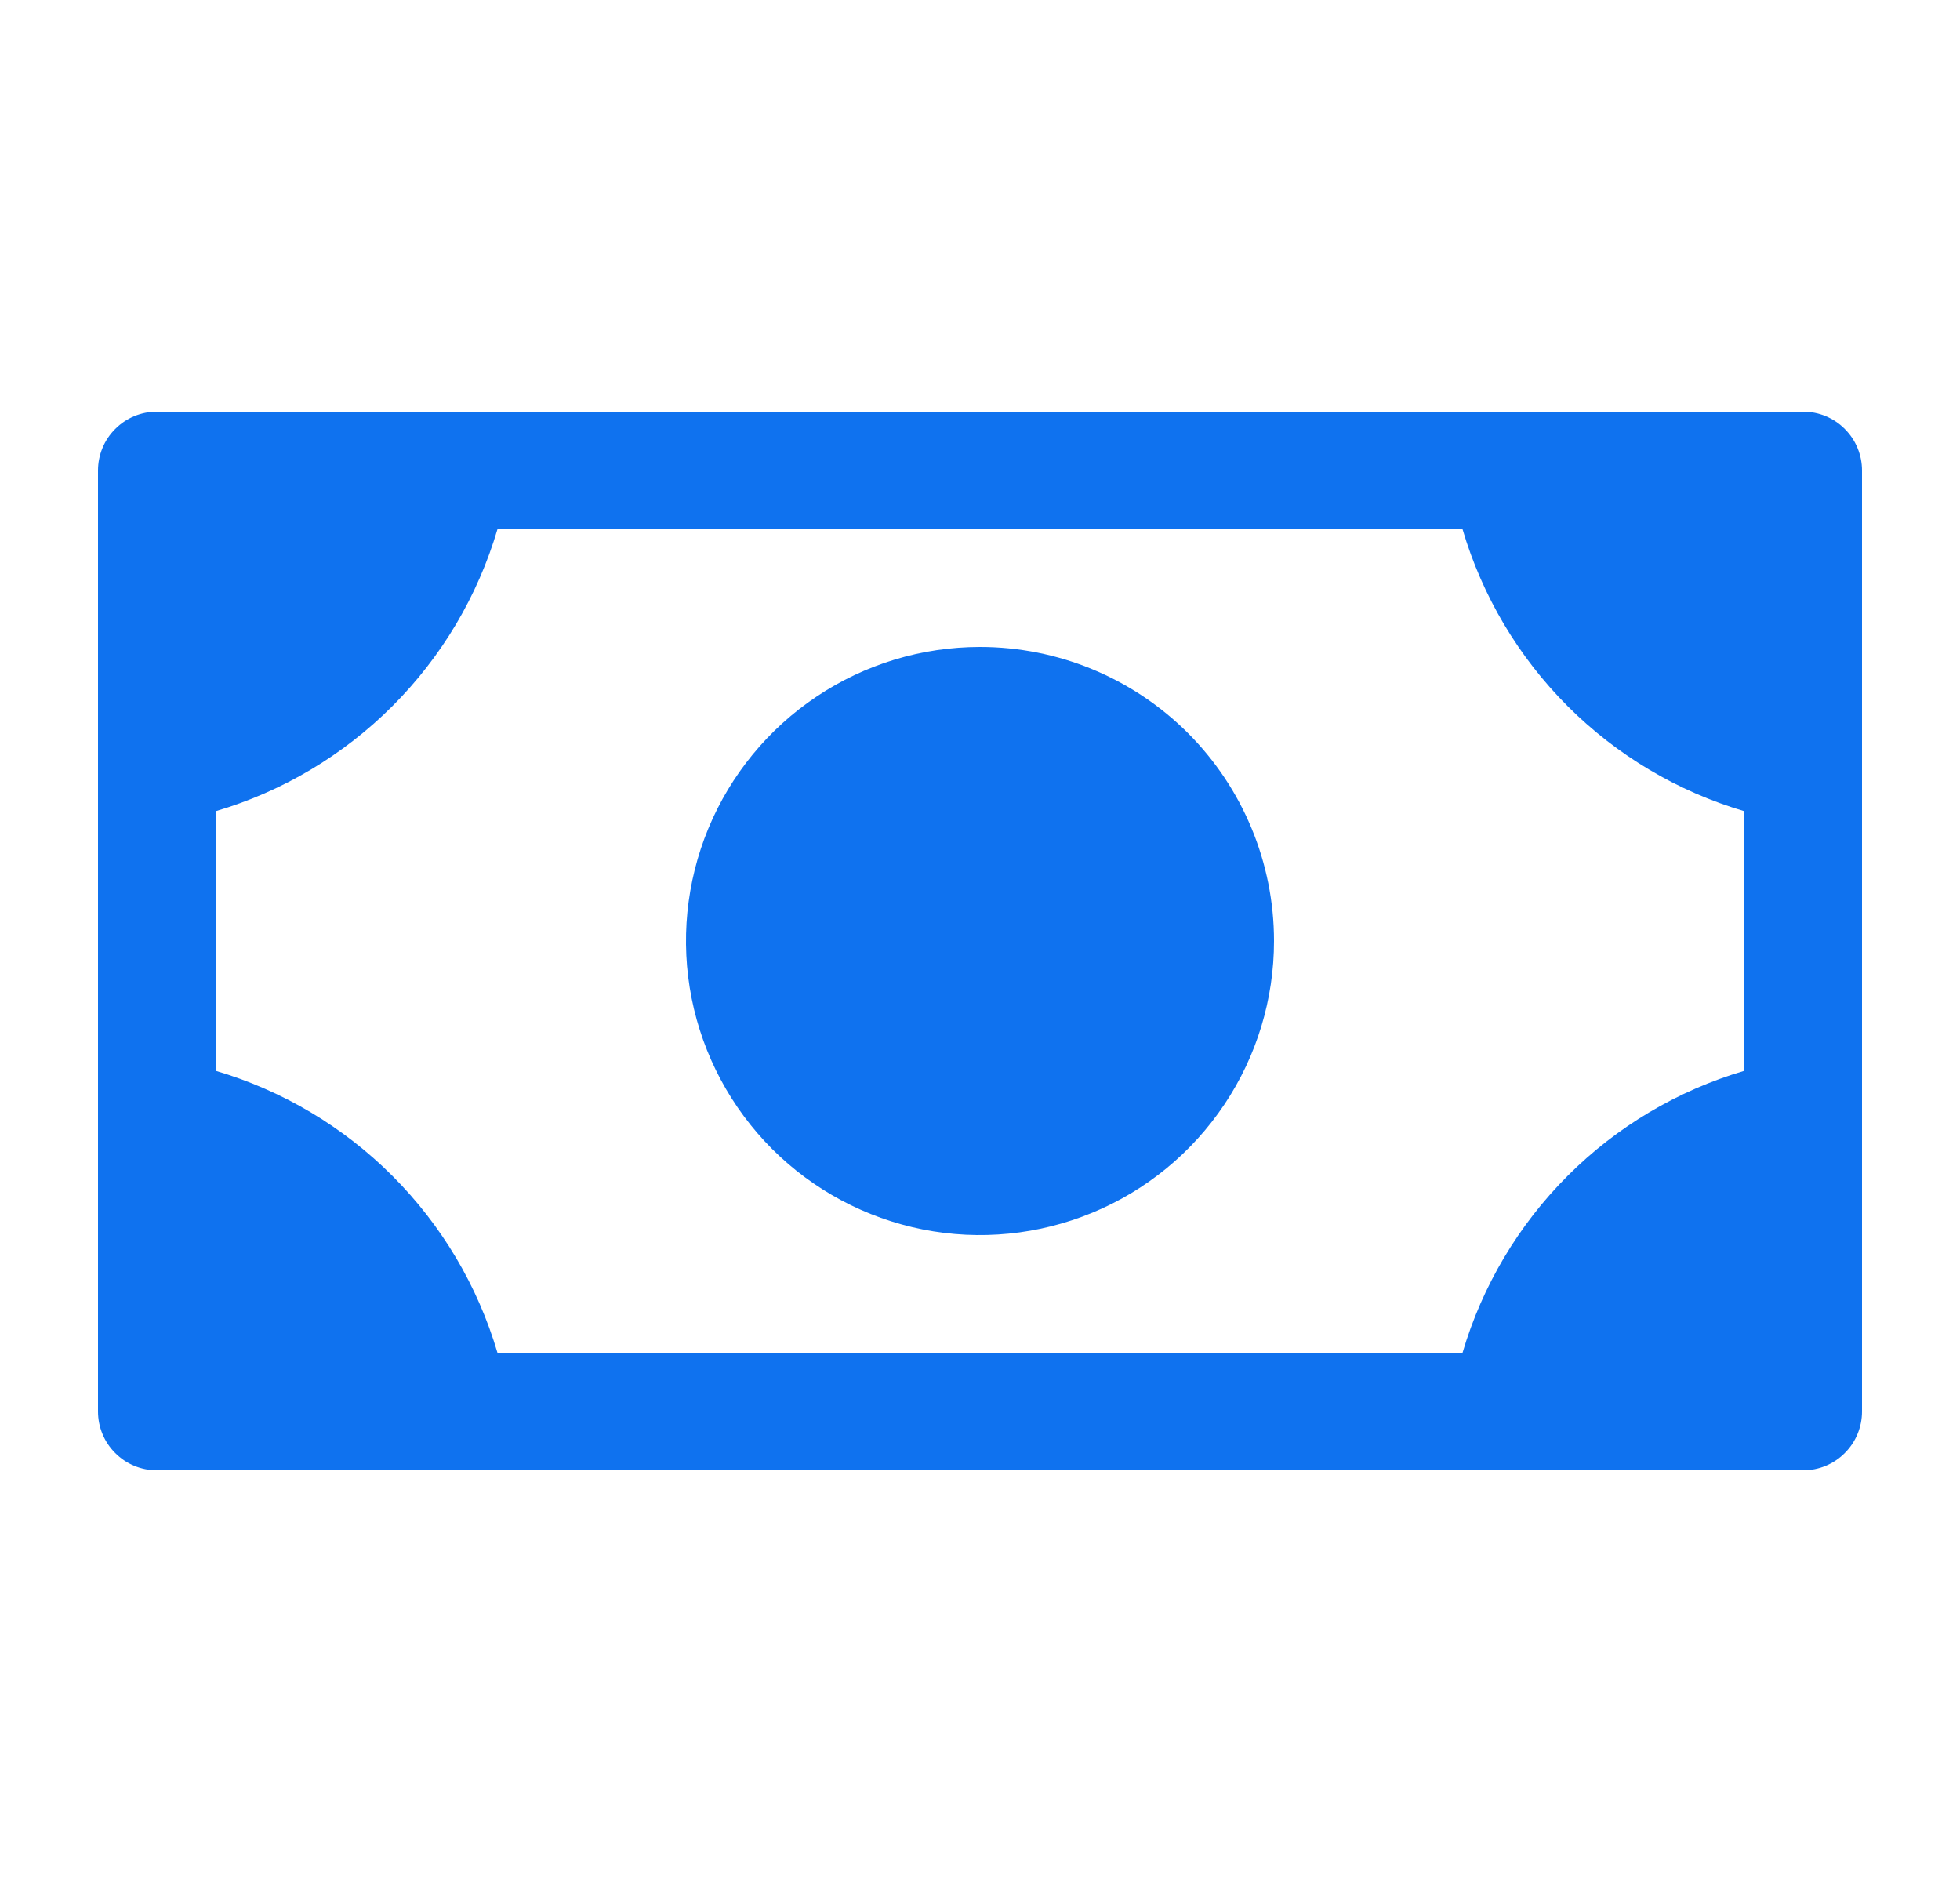 <svg width="25" height="24" viewBox="0 0 25 24" fill="none" xmlns="http://www.w3.org/2000/svg">
<g id="Money">
<path id="Vector" d="M16.25 12C16.25 12.742 16.03 13.467 15.618 14.083C15.206 14.7 14.62 15.181 13.935 15.464C13.25 15.748 12.496 15.823 11.768 15.678C11.041 15.533 10.373 15.176 9.848 14.652C9.324 14.127 8.967 13.459 8.822 12.732C8.677 12.004 8.752 11.25 9.035 10.565C9.319 9.88 9.8 9.294 10.417 8.882C11.033 8.47 11.758 8.25 12.5 8.25C13.495 8.25 14.448 8.645 15.152 9.348C15.855 10.052 16.25 11.005 16.25 12ZM23.75 6V18C23.75 18.199 23.671 18.39 23.53 18.53C23.39 18.671 23.199 18.75 23 18.75H2C1.801 18.75 1.61 18.671 1.47 18.53C1.329 18.39 1.25 18.199 1.25 18V6C1.25 5.801 1.329 5.61 1.47 5.47C1.61 5.329 1.801 5.25 2 5.25H23C23.199 5.25 23.39 5.329 23.53 5.47C23.671 5.61 23.75 5.801 23.75 6ZM22.25 10.345C21.398 10.094 20.623 9.633 19.995 9.005C19.367 8.377 18.907 7.602 18.655 6.75H6.345C6.093 7.602 5.633 8.377 5.005 9.005C4.377 9.633 3.602 10.094 2.75 10.345V13.655C3.602 13.906 4.377 14.367 5.005 14.995C5.633 15.623 6.093 16.398 6.345 17.25H18.655C18.907 16.398 19.367 15.623 19.995 14.995C20.623 14.367 21.398 13.906 22.25 13.655V10.345Z" fill="#0F72EF"/>
</g>
</svg>
